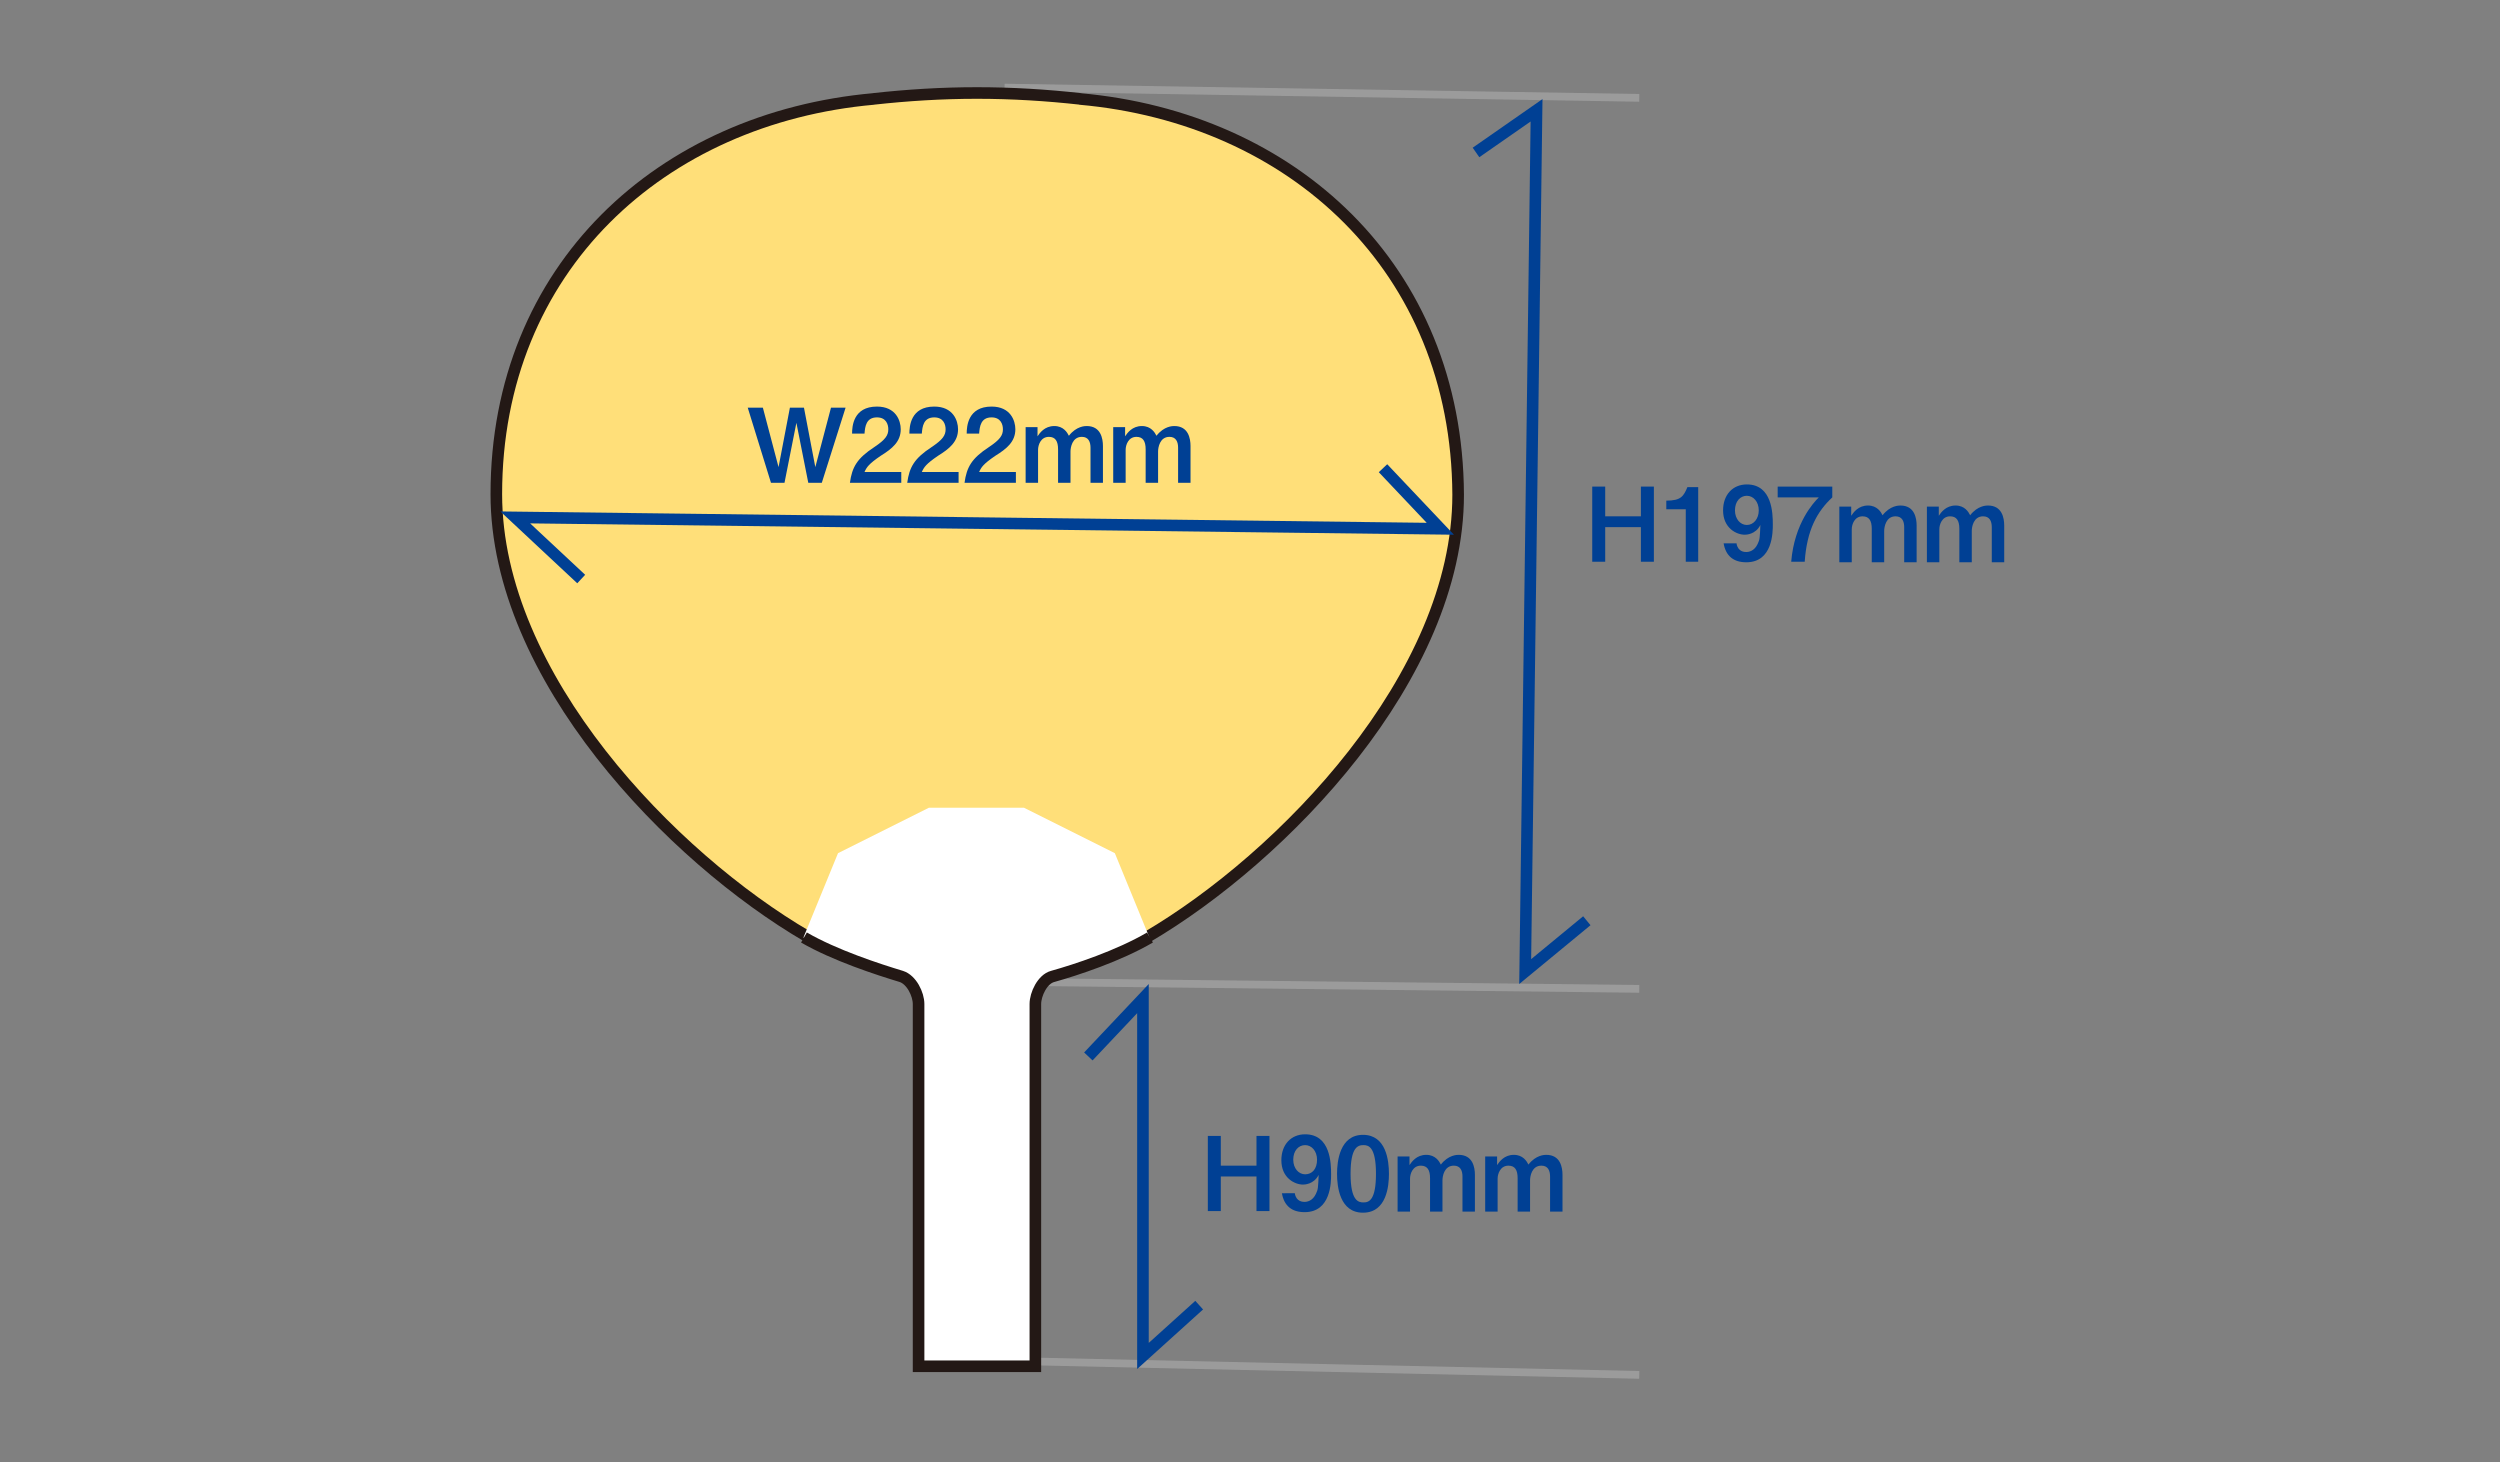 <?xml version="1.0" encoding="utf-8"?>
<!-- Generator: Adobe Illustrator 25.1.0, SVG Export Plug-In . SVG Version: 6.00 Build 0)  -->
<svg version="1.1" id="レイヤー_1" xmlns="http://www.w3.org/2000/svg" xmlns:xlink="http://www.w3.org/1999/xlink" x="0px"
	 y="0px" width="462.4px" height="270.5px" viewBox="0 0 462.4 270.5" style="enable-background:new 0 0 462.4 270.5;"
	 xml:space="preserve">
<rect x="0" y="0" width="462.4" height="270.5" fill="#808080" stroke="none"/>
<style type="text/css">
	.st0{fill:none;stroke:#9B9B9B;stroke-width:1.43;stroke-miterlimit:10;}
	.st1{fill:none;stroke:#004094;stroke-width:2.145;stroke-miterlimit:10;}
	.st2{fill:#004094;}
	.st3{fill:#FFDF79;stroke:#562E00;stroke-width:1.323;}
	.st4{fill:none;stroke:#231815;stroke-width:2.145;}
	.st5{fill:#FFFFFF;}
</style>
<g>
	<line class="st0" x1="303.2" y1="18.1" x2="185.8" y2="16.2"/>
	<line class="st0" x1="303.2" y1="182.9" x2="185.8" y2="181.6"/>
	<line class="st0" x1="303.2" y1="254.3" x2="185.8" y2="251.7"/>
	<polyline class="st1" points="293.5,170.3 282.1,179.7 284.2,20.4 273,28.2 	"/>
	<polyline class="st1" points="221.8,241.4 211.4,250.8 211.4,184.7 201.3,195.4 	"/>
	<g>
		<path class="st2" d="M296.9,90v5.5h6.6V90h2.4v13.9h-2.4v-6.4h-6.6v6.4h-2.4V90H296.9z"/>
		<path class="st2" d="M314.1,103.9h-2.3v-9.7h-3.6v-1.6c2.7,0,3.2-0.8,3.9-2.5h2V103.9z"/>
		<path class="st2" d="M321.2,100.6c0.3,1.5,1.5,1.5,1.8,1.5c0.5,0,1.5-0.2,2.1-1.5c0.4-0.8,0.4-1.2,0.5-3.5
			c-0.9,1.8-2.7,1.8-2.9,1.8c-1.5,0-4-1.2-4-4.5c0-2.9,1.8-4.8,4.4-4.8c4.7,0,4.8,5.4,4.8,7.4c0,1.4,0,7-4.9,7
			c-2.4,0-3.8-1.2-4.2-3.5H321.2z M325.3,94.4c0-1.6-1-2.7-2.2-2.7s-2.2,1-2.2,2.7c0,1.6,1,2.7,2.2,2.7S325.3,96,325.3,94.4z"/>
		<path class="st2" d="M338.9,90v2c-2.8,2.6-4.7,6-5.1,11.9h-2.5c0.6-7.2,4.2-11,5.1-11.9h-7.6v-2H338.9z"/>
		<path class="st2" d="M342.4,93.7v1.7c0.4-0.6,1.3-1.9,3.1-1.9c1.7,0,2.4,1.2,2.7,1.8c1.4-1.8,3-1.8,3.3-1.8c2.6,0,3,2.3,3,3.7v6.8
			h-2.3v-6.5c0-1.1-0.4-2-1.6-2c-1.8,0-2.1,2-2.1,2.7v5.8h-2.3v-6.2c0-1.5-0.5-2.3-1.7-2.3c-1.5,0-2,1.5-2,2.4v6.1h-2.3V93.7H342.4z
			"/>
		<path class="st2" d="M358.6,93.7v1.7c0.4-0.6,1.3-1.9,3.1-1.9c1.7,0,2.4,1.2,2.7,1.8c1.4-1.8,3-1.8,3.3-1.8c2.6,0,3,2.3,3,3.7v6.8
			h-2.3v-6.5c0-1.1-0.4-2-1.6-2c-1.8,0-2.1,2-2.1,2.7v5.8h-2.3v-6.2c0-1.5-0.5-2.3-1.7-2.3c-1.5,0-2,1.5-2,2.4v6.1h-2.3V93.7H358.6z
			"/>
	</g>
	<g>
		<path class="st2" d="M225.8,210.1v5.5h6.6v-5.5h2.4V224h-2.4v-6.4h-6.6v6.4h-2.4v-13.9H225.8z"/>
		<path class="st2" d="M239.5,220.8c0.3,1.5,1.5,1.5,1.8,1.5c0.5,0,1.5-0.2,2.1-1.5c0.4-0.8,0.4-1.2,0.5-3.5
			c-0.9,1.8-2.7,1.8-2.9,1.8c-1.5,0-4-1.2-4-4.5c0-2.9,1.8-4.8,4.4-4.8c4.7,0,4.8,5.4,4.8,7.4c0,1.4,0,7-4.9,7
			c-2.4,0-3.8-1.2-4.2-3.5H239.5z M243.6,214.5c0-1.6-1-2.7-2.2-2.7s-2.2,1-2.2,2.7c0,1.6,1,2.7,2.2,2.7
			C242.7,217.2,243.6,216.2,243.6,214.5z"/>
		<path class="st2" d="M256.9,217.1c0,2.2-0.4,7.2-4.8,7.2c-4.3,0-4.8-4.8-4.8-7.2c0-2.3,0.5-7.2,4.8-7.2
			C256.4,209.9,256.9,214.7,256.9,217.1z M249.8,217.1c0,5.1,1.5,5.3,2.4,5.3c1,0,2.3-0.4,2.3-5.3c0-5-1.4-5.3-2.3-5.3
			C251.2,211.8,249.8,212.1,249.8,217.1z"/>
		<path class="st2" d="M260.7,213.8v1.7c0.4-0.6,1.3-1.9,3.1-1.9c1.7,0,2.4,1.2,2.7,1.8c1.4-1.8,3-1.8,3.3-1.8c2.6,0,3,2.3,3,3.7
			v6.8h-2.3v-6.5c0-1.1-0.4-2-1.6-2c-1.8,0-2.1,2-2.1,2.7v5.8h-2.3v-6.2c0-1.5-0.5-2.3-1.7-2.3c-1.5,0-2,1.5-2,2.4v6.1h-2.3v-10.2
			H260.7z"/>
		<path class="st2" d="M276.9,213.8v1.7c0.4-0.6,1.3-1.9,3.1-1.9c1.7,0,2.4,1.2,2.7,1.8c1.4-1.8,3-1.8,3.3-1.8c2.6,0,3,2.3,3,3.7
			v6.8h-2.3v-6.5c0-1.1-0.4-2-1.6-2c-1.8,0-2.1,2-2.1,2.7v5.8h-2.3v-6.2c0-1.5-0.5-2.3-1.7-2.3c-1.5,0-2,1.5-2,2.4v6.1h-2.3v-10.2
			H276.9z"/>
	</g>
	<path class="st3" d="M199.7,18.3h0.2c-6.3-0.7-12.7-1.1-19.2-1.1c-6.5,0-12.9,0.4-19.2,1.1h0.1c-39.2,3.5-69.8,31.2-69.8,73.1l0,0
		c0,33.8,32.5,67.2,57.5,81.8c1.8,1,13.7,3.4,18.6,4.3l0,0l2.8,2.4v23.7l0.2,13.1v2.1l1.6,27.4h16.5l1.5-26.5l0,0l0,0l0.1-0.9v-2.5
		l0.2-12.7V180l2.8-2.4l0,0c5-0.9,16.8-3.3,18.6-4.3c25-14.7,57.5-48.1,57.5-81.8l0,0C269.5,49.5,239,21.8,199.7,18.3z"/>
	<path class="st4" d="M199.7,18.3h0.2c-6.3-0.7-12.7-1.1-19.2-1.1c-6.5,0-12.9,0.4-19.2,1.1h0.1c-39.2,3.5-69.8,31.2-69.8,73.1l0,0
		c0,33.8,32.5,67.2,57.5,81.8c1.8,1,13.7,3.4,18.6,4.3l0,0l2.8,2.4v23.7l0.2,13.1v2.1l1.6,27.4h16.5l1.5-26.5l0,0l0,0l0.1-0.9v-2.5
		l0.2-12.7V180l2.8-2.4l0,0c5-0.9,16.8-3.3,18.6-4.3c25-14.7,57.5-48.1,57.5-81.8l0,0C269.5,49.5,239,21.8,199.7,18.3z"/>
	<polyline class="st1" points="107.5,107.1 95.3,95.7 266.4,97.8 255.8,86.6 	"/>
	<g>
		<path class="st5" d="M180.6,149.4h8.8l16.8,8.4l6.4,15.6c-5.8,3.4-13.7,6-18,7.2c-1.9,0.5-3.2,3.3-3.2,5.1v67h-10.8h-10.8v-67
			c0-1.8-1.3-4.5-3.2-5.1c-4.3-1.3-12.3-3.9-18-7.2l6.4-15.6l16.8-8.4H180.6z"/>
	</g>
	<path class="st4" d="M212.7,173.4c-5.8,3.4-13.7,6-18,7.2c-1.9,0.5-3.2,3.3-3.2,5.1v67h-10.8h-10.8v-67c0-1.8-1.3-4.5-3.2-5.1
		c-4.3-1.3-12.3-3.9-18-7.2"/>
	<g>
		<path class="st2" d="M141.1,75.4l2.9,11l2.1-11h2.6l2.1,11l2.9-11h2.7L152,89.3h-2.5l-2.2-11.1l-2.2,11.1h-2.5l-4.3-13.9H141.1z"
			/>
		<path class="st2" d="M166.7,87.3v2h-9.5c0.4-2.9,1.3-4.5,4.5-6.6c2.1-1.4,2.6-2.2,2.6-3.3c0-0.9-0.4-2.2-2.1-2.2
			c-2,0-2.2,1.7-2.3,3h-2.3c0-1.3,0.2-5,4.6-5c3.5,0,4.4,2.6,4.4,4.2c0,2.3-1.6,3.6-3.7,4.9c-2.2,1.5-2.6,2.1-3,3H166.7z"/>
		<path class="st2" d="M177.3,87.3v2h-9.5c0.4-2.9,1.3-4.5,4.5-6.6c2.1-1.4,2.6-2.2,2.6-3.3c0-0.9-0.4-2.2-2.1-2.2
			c-2,0-2.2,1.7-2.3,3h-2.3c0-1.3,0.2-5,4.6-5c3.5,0,4.4,2.6,4.4,4.2c0,2.3-1.6,3.6-3.7,4.9c-2.2,1.5-2.6,2.1-3,3H177.3z"/>
		<path class="st2" d="M187.9,87.3v2h-9.5c0.4-2.9,1.3-4.5,4.5-6.6c2.1-1.4,2.6-2.2,2.6-3.3c0-0.9-0.4-2.2-2.1-2.2
			c-2,0-2.2,1.7-2.3,3h-2.3c0-1.3,0.2-5,4.6-5c3.5,0,4.4,2.6,4.4,4.2c0,2.3-1.6,3.6-3.7,4.9c-2.2,1.5-2.6,2.1-3,3H187.9z"/>
		<path class="st2" d="M191.9,79v1.7c0.4-0.6,1.3-1.9,3.1-1.9c1.7,0,2.4,1.2,2.7,1.8c1.4-1.8,3-1.8,3.3-1.8c2.6,0,3,2.3,3,3.7v6.8
			h-2.3v-6.5c0-1.1-0.4-2-1.6-2c-1.8,0-2.1,2-2.1,2.7v5.8h-2.3v-6.2c0-1.5-0.5-2.3-1.7-2.3c-1.5,0-2,1.5-2,2.4v6.1h-2.3V79H191.9z"
			/>
		<path class="st2" d="M208.1,79v1.7c0.4-0.6,1.3-1.9,3.1-1.9c1.7,0,2.4,1.2,2.7,1.8c1.4-1.8,3-1.8,3.3-1.8c2.6,0,3,2.3,3,3.7v6.8
			h-2.3v-6.5c0-1.1-0.4-2-1.6-2c-1.8,0-2.1,2-2.1,2.7v5.8h-2.3v-6.2c0-1.5-0.5-2.3-1.7-2.3c-1.5,0-2,1.5-2,2.4v6.1h-2.3V79H208.1z"
			/>
	</g>
</g>
</svg>
